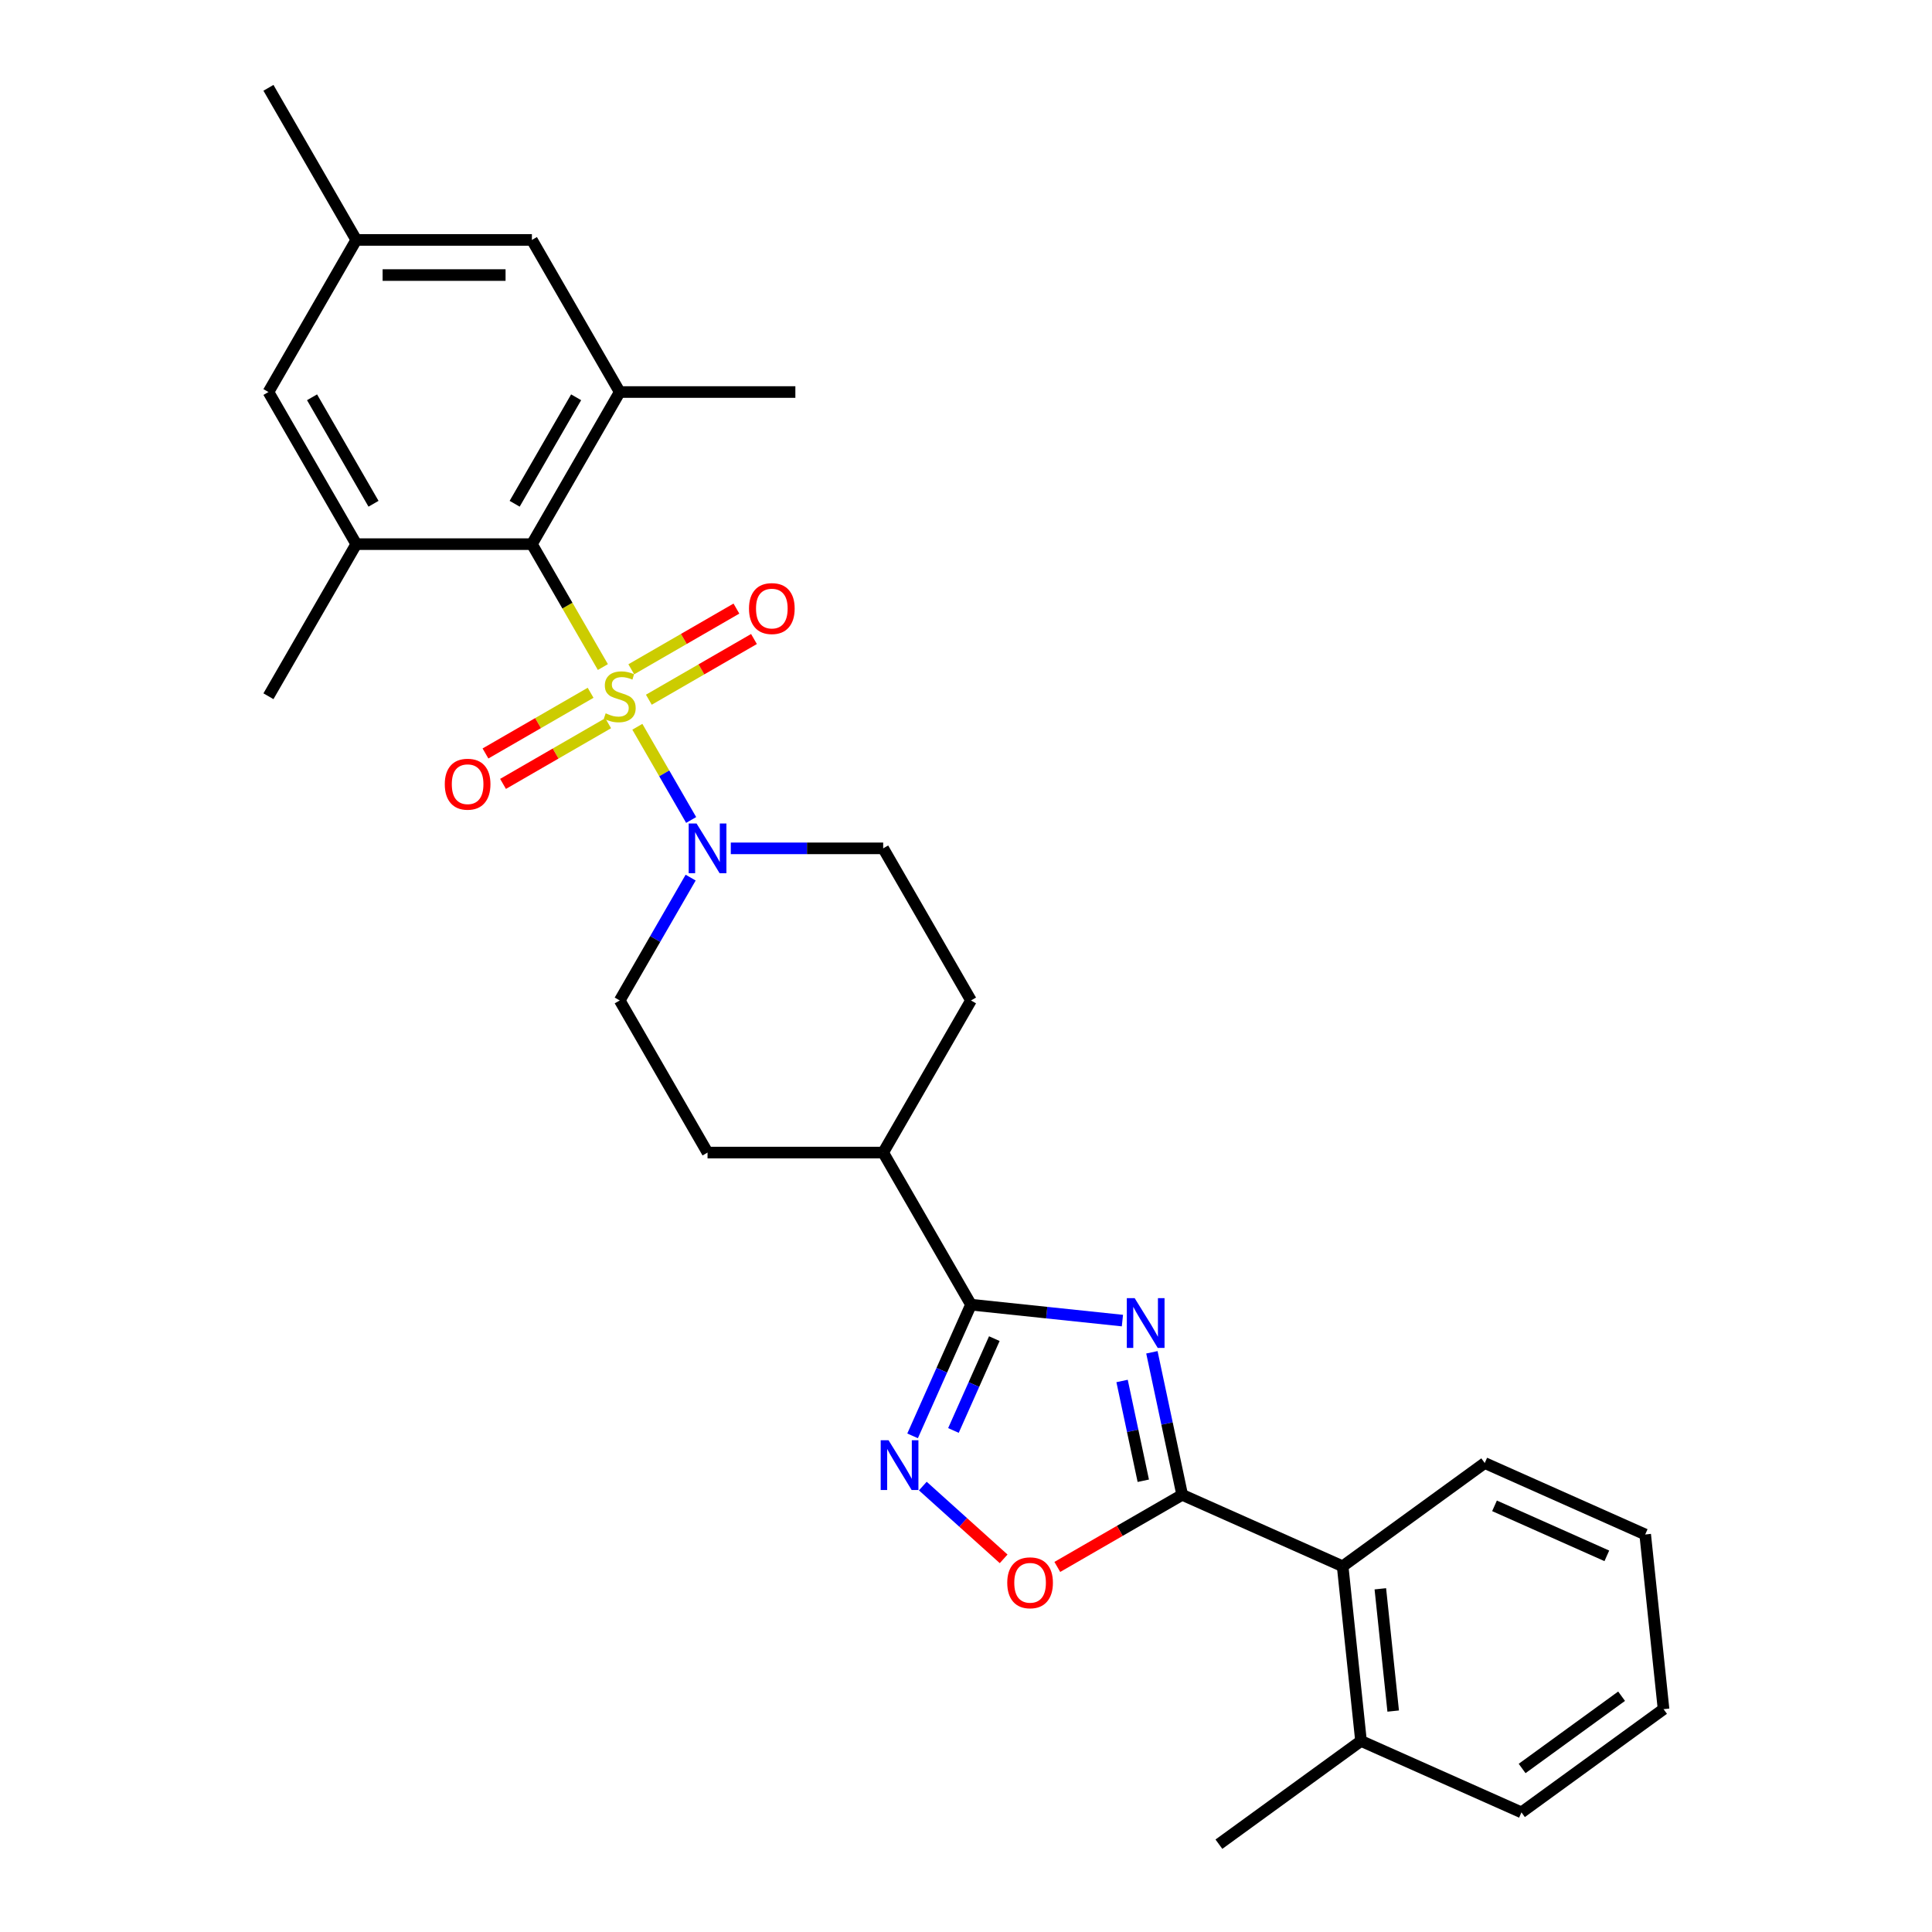 <?xml version='1.0' encoding='iso-8859-1'?>
<svg version='1.1' baseProfile='full'
              xmlns='http://www.w3.org/2000/svg'
                      xmlns:rdkit='http://www.rdkit.org/xml'
                      xmlns:xlink='http://www.w3.org/1999/xlink'
                  xml:space='preserve'
width='1000px' height='1000px' viewBox='0 0 1000 1000'>
<!-- END OF HEADER -->
<rect style='opacity:1.0;fill:#FFFFFF;stroke:none' width='1000' height='1000' x='0' y='0'> </rect>
<path class='bond-2' d='M 312.045,345.266 L 293.679,313.456' style='fill:none;fill-rule:evenodd;stroke:#CCCC00;stroke-width:6px;stroke-linecap:butt;stroke-linejoin:miter;stroke-opacity:1' />
<path class='bond-2' d='M 293.679,313.456 L 275.313,281.645' style='fill:none;fill-rule:evenodd;stroke:#000000;stroke-width:6px;stroke-linecap:butt;stroke-linejoin:miter;stroke-opacity:1' />
<path class='bond-5' d='M 329.89,376.175 L 343.816,400.296' style='fill:none;fill-rule:evenodd;stroke:#CCCC00;stroke-width:6px;stroke-linecap:butt;stroke-linejoin:miter;stroke-opacity:1' />
<path class='bond-5' d='M 343.816,400.296 L 357.742,424.416' style='fill:none;fill-rule:evenodd;stroke:#0000FF;stroke-width:6px;stroke-linecap:butt;stroke-linejoin:miter;stroke-opacity:1' />
<path class='bond-10' d='M 305.695,358.58 L 278.487,374.289' style='fill:none;fill-rule:evenodd;stroke:#CCCC00;stroke-width:6px;stroke-linecap:butt;stroke-linejoin:miter;stroke-opacity:1' />
<path class='bond-10' d='M 278.487,374.289 L 251.28,389.997' style='fill:none;fill-rule:evenodd;stroke:#FF0000;stroke-width:6px;stroke-linecap:butt;stroke-linejoin:miter;stroke-opacity:1' />
<path class='bond-10' d='M 314.786,374.326 L 287.578,390.035' style='fill:none;fill-rule:evenodd;stroke:#CCCC00;stroke-width:6px;stroke-linecap:butt;stroke-linejoin:miter;stroke-opacity:1' />
<path class='bond-10' d='M 287.578,390.035 L 260.371,405.743' style='fill:none;fill-rule:evenodd;stroke:#FF0000;stroke-width:6px;stroke-linecap:butt;stroke-linejoin:miter;stroke-opacity:1' />
<path class='bond-11' d='M 335.841,362.17 L 363.049,346.462' style='fill:none;fill-rule:evenodd;stroke:#CCCC00;stroke-width:6px;stroke-linecap:butt;stroke-linejoin:miter;stroke-opacity:1' />
<path class='bond-11' d='M 363.049,346.462 L 390.257,330.753' style='fill:none;fill-rule:evenodd;stroke:#FF0000;stroke-width:6px;stroke-linecap:butt;stroke-linejoin:miter;stroke-opacity:1' />
<path class='bond-11' d='M 326.75,346.424 L 353.958,330.716' style='fill:none;fill-rule:evenodd;stroke:#CCCC00;stroke-width:6px;stroke-linecap:butt;stroke-linejoin:miter;stroke-opacity:1' />
<path class='bond-11' d='M 353.958,330.716 L 381.166,315.007' style='fill:none;fill-rule:evenodd;stroke:#FF0000;stroke-width:6px;stroke-linecap:butt;stroke-linejoin:miter;stroke-opacity:1' />
<path class='bond-0' d='M 580.963,683.534 L 541.775,679.415' style='fill:none;fill-rule:evenodd;stroke:#0000FF;stroke-width:6px;stroke-linecap:butt;stroke-linejoin:miter;stroke-opacity:1' />
<path class='bond-0' d='M 541.775,679.415 L 502.588,675.296' style='fill:none;fill-rule:evenodd;stroke:#000000;stroke-width:6px;stroke-linecap:butt;stroke-linejoin:miter;stroke-opacity:1' />
<path class='bond-1' d='M 596.219,699.944 L 604.06,736.833' style='fill:none;fill-rule:evenodd;stroke:#0000FF;stroke-width:6px;stroke-linecap:butt;stroke-linejoin:miter;stroke-opacity:1' />
<path class='bond-1' d='M 604.06,736.833 L 611.901,773.722' style='fill:none;fill-rule:evenodd;stroke:#000000;stroke-width:6px;stroke-linecap:butt;stroke-linejoin:miter;stroke-opacity:1' />
<path class='bond-1' d='M 580.786,714.791 L 586.275,740.613' style='fill:none;fill-rule:evenodd;stroke:#0000FF;stroke-width:6px;stroke-linecap:butt;stroke-linejoin:miter;stroke-opacity:1' />
<path class='bond-1' d='M 586.275,740.613 L 591.764,766.435' style='fill:none;fill-rule:evenodd;stroke:#000000;stroke-width:6px;stroke-linecap:butt;stroke-linejoin:miter;stroke-opacity:1' />
<path class='bond-9' d='M 611.901,773.722 L 694.951,810.698' style='fill:none;fill-rule:evenodd;stroke:#000000;stroke-width:6px;stroke-linecap:butt;stroke-linejoin:miter;stroke-opacity:1' />
<path class='bond-31' d='M 611.901,773.722 L 579.581,792.382' style='fill:none;fill-rule:evenodd;stroke:#000000;stroke-width:6px;stroke-linecap:butt;stroke-linejoin:miter;stroke-opacity:1' />
<path class='bond-31' d='M 579.581,792.382 L 547.262,811.041' style='fill:none;fill-rule:evenodd;stroke:#FF0000;stroke-width:6px;stroke-linecap:butt;stroke-linejoin:miter;stroke-opacity:1' />
<path class='bond-7' d='M 275.313,281.645 L 320.768,202.915' style='fill:none;fill-rule:evenodd;stroke:#000000;stroke-width:6px;stroke-linecap:butt;stroke-linejoin:miter;stroke-opacity:1' />
<path class='bond-7' d='M 266.385,260.745 L 298.204,205.633' style='fill:none;fill-rule:evenodd;stroke:#000000;stroke-width:6px;stroke-linecap:butt;stroke-linejoin:miter;stroke-opacity:1' />
<path class='bond-8' d='M 275.313,281.645 L 184.403,281.645' style='fill:none;fill-rule:evenodd;stroke:#000000;stroke-width:6px;stroke-linecap:butt;stroke-linejoin:miter;stroke-opacity:1' />
<path class='bond-3' d='M 502.588,675.296 L 457.133,596.566' style='fill:none;fill-rule:evenodd;stroke:#000000;stroke-width:6px;stroke-linecap:butt;stroke-linejoin:miter;stroke-opacity:1' />
<path class='bond-4' d='M 502.588,675.296 L 487.471,709.248' style='fill:none;fill-rule:evenodd;stroke:#000000;stroke-width:6px;stroke-linecap:butt;stroke-linejoin:miter;stroke-opacity:1' />
<path class='bond-4' d='M 487.471,709.248 L 472.355,743.201' style='fill:none;fill-rule:evenodd;stroke:#0000FF;stroke-width:6px;stroke-linecap:butt;stroke-linejoin:miter;stroke-opacity:1' />
<path class='bond-4' d='M 514.663,692.877 L 504.081,716.644' style='fill:none;fill-rule:evenodd;stroke:#000000;stroke-width:6px;stroke-linecap:butt;stroke-linejoin:miter;stroke-opacity:1' />
<path class='bond-4' d='M 504.081,716.644 L 493.5,740.41' style='fill:none;fill-rule:evenodd;stroke:#0000FF;stroke-width:6px;stroke-linecap:butt;stroke-linejoin:miter;stroke-opacity:1' />
<path class='bond-6' d='M 477.648,769.184 L 498.566,788.019' style='fill:none;fill-rule:evenodd;stroke:#0000FF;stroke-width:6px;stroke-linecap:butt;stroke-linejoin:miter;stroke-opacity:1' />
<path class='bond-6' d='M 498.566,788.019 L 519.484,806.854' style='fill:none;fill-rule:evenodd;stroke:#FF0000;stroke-width:6px;stroke-linecap:butt;stroke-linejoin:miter;stroke-opacity:1' />
<path class='bond-15' d='M 357.479,454.251 L 339.123,486.043' style='fill:none;fill-rule:evenodd;stroke:#0000FF;stroke-width:6px;stroke-linecap:butt;stroke-linejoin:miter;stroke-opacity:1' />
<path class='bond-15' d='M 339.123,486.043 L 320.768,517.836' style='fill:none;fill-rule:evenodd;stroke:#000000;stroke-width:6px;stroke-linecap:butt;stroke-linejoin:miter;stroke-opacity:1' />
<path class='bond-16' d='M 378.26,439.105 L 417.696,439.105' style='fill:none;fill-rule:evenodd;stroke:#0000FF;stroke-width:6px;stroke-linecap:butt;stroke-linejoin:miter;stroke-opacity:1' />
<path class='bond-16' d='M 417.696,439.105 L 457.133,439.105' style='fill:none;fill-rule:evenodd;stroke:#000000;stroke-width:6px;stroke-linecap:butt;stroke-linejoin:miter;stroke-opacity:1' />
<path class='bond-13' d='M 320.768,202.915 L 275.313,124.185' style='fill:none;fill-rule:evenodd;stroke:#000000;stroke-width:6px;stroke-linecap:butt;stroke-linejoin:miter;stroke-opacity:1' />
<path class='bond-22' d='M 320.768,202.915 L 411.678,202.915' style='fill:none;fill-rule:evenodd;stroke:#000000;stroke-width:6px;stroke-linecap:butt;stroke-linejoin:miter;stroke-opacity:1' />
<path class='bond-14' d='M 184.403,281.645 L 138.949,202.915' style='fill:none;fill-rule:evenodd;stroke:#000000;stroke-width:6px;stroke-linecap:butt;stroke-linejoin:miter;stroke-opacity:1' />
<path class='bond-14' d='M 193.331,260.745 L 161.513,205.633' style='fill:none;fill-rule:evenodd;stroke:#000000;stroke-width:6px;stroke-linecap:butt;stroke-linejoin:miter;stroke-opacity:1' />
<path class='bond-21' d='M 184.403,281.645 L 138.949,360.375' style='fill:none;fill-rule:evenodd;stroke:#000000;stroke-width:6px;stroke-linecap:butt;stroke-linejoin:miter;stroke-opacity:1' />
<path class='bond-18' d='M 694.951,810.698 L 704.454,901.11' style='fill:none;fill-rule:evenodd;stroke:#000000;stroke-width:6px;stroke-linecap:butt;stroke-linejoin:miter;stroke-opacity:1' />
<path class='bond-18' d='M 714.459,822.359 L 721.111,885.648' style='fill:none;fill-rule:evenodd;stroke:#000000;stroke-width:6px;stroke-linecap:butt;stroke-linejoin:miter;stroke-opacity:1' />
<path class='bond-23' d='M 694.951,810.698 L 768.499,757.263' style='fill:none;fill-rule:evenodd;stroke:#000000;stroke-width:6px;stroke-linecap:butt;stroke-linejoin:miter;stroke-opacity:1' />
<path class='bond-12' d='M 457.133,596.566 L 502.588,517.836' style='fill:none;fill-rule:evenodd;stroke:#000000;stroke-width:6px;stroke-linecap:butt;stroke-linejoin:miter;stroke-opacity:1' />
<path class='bond-29' d='M 457.133,596.566 L 366.223,596.566' style='fill:none;fill-rule:evenodd;stroke:#000000;stroke-width:6px;stroke-linecap:butt;stroke-linejoin:miter;stroke-opacity:1' />
<path class='bond-30' d='M 275.313,124.185 L 184.403,124.185' style='fill:none;fill-rule:evenodd;stroke:#000000;stroke-width:6px;stroke-linecap:butt;stroke-linejoin:miter;stroke-opacity:1' />
<path class='bond-30' d='M 261.677,142.367 L 198.04,142.367' style='fill:none;fill-rule:evenodd;stroke:#000000;stroke-width:6px;stroke-linecap:butt;stroke-linejoin:miter;stroke-opacity:1' />
<path class='bond-17' d='M 138.949,202.915 L 184.403,124.185' style='fill:none;fill-rule:evenodd;stroke:#000000;stroke-width:6px;stroke-linecap:butt;stroke-linejoin:miter;stroke-opacity:1' />
<path class='bond-19' d='M 320.768,517.836 L 366.223,596.566' style='fill:none;fill-rule:evenodd;stroke:#000000;stroke-width:6px;stroke-linecap:butt;stroke-linejoin:miter;stroke-opacity:1' />
<path class='bond-20' d='M 457.133,439.105 L 502.588,517.836' style='fill:none;fill-rule:evenodd;stroke:#000000;stroke-width:6px;stroke-linecap:butt;stroke-linejoin:miter;stroke-opacity:1' />
<path class='bond-25' d='M 184.403,124.185 L 138.949,45.455' style='fill:none;fill-rule:evenodd;stroke:#000000;stroke-width:6px;stroke-linecap:butt;stroke-linejoin:miter;stroke-opacity:1' />
<path class='bond-24' d='M 704.454,901.11 L 630.906,954.545' style='fill:none;fill-rule:evenodd;stroke:#000000;stroke-width:6px;stroke-linecap:butt;stroke-linejoin:miter;stroke-opacity:1' />
<path class='bond-26' d='M 704.454,901.11 L 787.504,938.086' style='fill:none;fill-rule:evenodd;stroke:#000000;stroke-width:6px;stroke-linecap:butt;stroke-linejoin:miter;stroke-opacity:1' />
<path class='bond-27' d='M 768.499,757.263 L 851.549,794.239' style='fill:none;fill-rule:evenodd;stroke:#000000;stroke-width:6px;stroke-linecap:butt;stroke-linejoin:miter;stroke-opacity:1' />
<path class='bond-27' d='M 773.561,779.419 L 831.696,805.303' style='fill:none;fill-rule:evenodd;stroke:#000000;stroke-width:6px;stroke-linecap:butt;stroke-linejoin:miter;stroke-opacity:1' />
<path class='bond-32' d='M 787.504,938.086 L 861.051,884.651' style='fill:none;fill-rule:evenodd;stroke:#000000;stroke-width:6px;stroke-linecap:butt;stroke-linejoin:miter;stroke-opacity:1' />
<path class='bond-32' d='M 787.849,915.362 L 839.332,877.957' style='fill:none;fill-rule:evenodd;stroke:#000000;stroke-width:6px;stroke-linecap:butt;stroke-linejoin:miter;stroke-opacity:1' />
<path class='bond-28' d='M 851.549,794.239 L 861.051,884.651' style='fill:none;fill-rule:evenodd;stroke:#000000;stroke-width:6px;stroke-linecap:butt;stroke-linejoin:miter;stroke-opacity:1' />
<path  class='atom-0' d='M 313.495 369.212
Q 313.786 369.321, 314.986 369.83
Q 316.186 370.339, 317.495 370.666
Q 318.841 370.957, 320.15 370.957
Q 322.586 370.957, 324.005 369.794
Q 325.423 368.594, 325.423 366.521
Q 325.423 365.103, 324.695 364.23
Q 324.005 363.357, 322.914 362.884
Q 321.823 362.412, 320.005 361.866
Q 317.714 361.175, 316.332 360.521
Q 314.986 359.866, 314.004 358.484
Q 313.059 357.103, 313.059 354.775
Q 313.059 351.539, 315.241 349.539
Q 317.459 347.539, 321.823 347.539
Q 324.805 347.539, 328.186 348.957
L 327.35 351.757
Q 324.259 350.484, 321.932 350.484
Q 319.423 350.484, 318.041 351.539
Q 316.659 352.557, 316.695 354.339
Q 316.695 355.721, 317.386 356.557
Q 318.114 357.393, 319.132 357.866
Q 320.186 358.339, 321.932 358.884
Q 324.259 359.612, 325.641 360.339
Q 327.023 361.066, 328.005 362.557
Q 329.023 364.012, 329.023 366.521
Q 329.023 370.084, 326.623 372.012
Q 324.259 373.903, 320.295 373.903
Q 318.005 373.903, 316.259 373.394
Q 314.55 372.921, 312.514 372.084
L 313.495 369.212
' fill='#CCCC00'/>
<path  class='atom-1' d='M 587.309 671.926
L 595.745 685.562
Q 596.581 686.908, 597.927 689.344
Q 599.272 691.781, 599.345 691.926
L 599.345 671.926
L 602.763 671.926
L 602.763 697.672
L 599.236 697.672
L 590.181 682.762
Q 589.127 681.017, 587.999 679.017
Q 586.909 677.017, 586.581 676.399
L 586.581 697.672
L 583.236 697.672
L 583.236 671.926
L 587.309 671.926
' fill='#0000FF'/>
<path  class='atom-5' d='M 459.92 745.473
L 468.357 759.11
Q 469.193 760.455, 470.539 762.892
Q 471.884 765.328, 471.957 765.474
L 471.957 745.473
L 475.375 745.473
L 475.375 771.219
L 471.848 771.219
L 462.793 756.31
Q 461.739 754.564, 460.611 752.564
Q 459.52 750.564, 459.193 749.946
L 459.193 771.219
L 455.848 771.219
L 455.848 745.473
L 459.92 745.473
' fill='#0000FF'/>
<path  class='atom-6' d='M 360.532 426.233
L 368.969 439.869
Q 369.805 441.215, 371.15 443.651
Q 372.496 446.087, 372.569 446.233
L 372.569 426.233
L 375.987 426.233
L 375.987 451.978
L 372.459 451.978
L 363.405 437.069
Q 362.35 435.324, 361.223 433.324
Q 360.132 431.324, 359.805 430.705
L 359.805 451.978
L 356.459 451.978
L 356.459 426.233
L 360.532 426.233
' fill='#0000FF'/>
<path  class='atom-7' d='M 521.352 819.25
Q 521.352 813.068, 524.407 809.613
Q 527.461 806.159, 533.171 806.159
Q 538.88 806.159, 541.934 809.613
Q 544.989 813.068, 544.989 819.25
Q 544.989 825.504, 541.898 829.068
Q 538.807 832.595, 533.171 832.595
Q 527.498 832.595, 524.407 829.068
Q 521.352 825.54, 521.352 819.25
M 533.171 829.686
Q 537.098 829.686, 539.207 827.068
Q 541.352 824.413, 541.352 819.25
Q 541.352 814.195, 539.207 811.649
Q 537.098 809.068, 533.171 809.068
Q 529.243 809.068, 527.098 811.613
Q 524.989 814.159, 524.989 819.25
Q 524.989 824.45, 527.098 827.068
Q 529.243 829.686, 533.171 829.686
' fill='#FF0000'/>
<path  class='atom-11' d='M 230.22 405.903
Q 230.22 399.721, 233.274 396.266
Q 236.329 392.812, 242.038 392.812
Q 247.747 392.812, 250.802 396.266
Q 253.856 399.721, 253.856 405.903
Q 253.856 412.158, 250.765 415.721
Q 247.674 419.248, 242.038 419.248
Q 236.365 419.248, 233.274 415.721
Q 230.22 412.194, 230.22 405.903
M 242.038 416.339
Q 245.965 416.339, 248.074 413.721
Q 250.22 411.067, 250.22 405.903
Q 250.22 400.848, 248.074 398.303
Q 245.965 395.721, 242.038 395.721
Q 238.111 395.721, 235.965 398.266
Q 233.856 400.812, 233.856 405.903
Q 233.856 411.103, 235.965 413.721
Q 238.111 416.339, 242.038 416.339
' fill='#FF0000'/>
<path  class='atom-12' d='M 387.68 314.993
Q 387.68 308.811, 390.735 305.357
Q 393.789 301.902, 399.498 301.902
Q 405.207 301.902, 408.262 305.357
Q 411.317 308.811, 411.317 314.993
Q 411.317 321.248, 408.226 324.811
Q 405.135 328.339, 399.498 328.339
Q 393.826 328.339, 390.735 324.811
Q 387.68 321.284, 387.68 314.993
M 399.498 325.43
Q 403.426 325.43, 405.535 322.811
Q 407.68 320.157, 407.68 314.993
Q 407.68 309.939, 405.535 307.393
Q 403.426 304.811, 399.498 304.811
Q 395.571 304.811, 393.426 307.357
Q 391.316 309.902, 391.316 314.993
Q 391.316 320.193, 393.426 322.811
Q 395.571 325.43, 399.498 325.43
' fill='#FF0000'/>
</svg>
